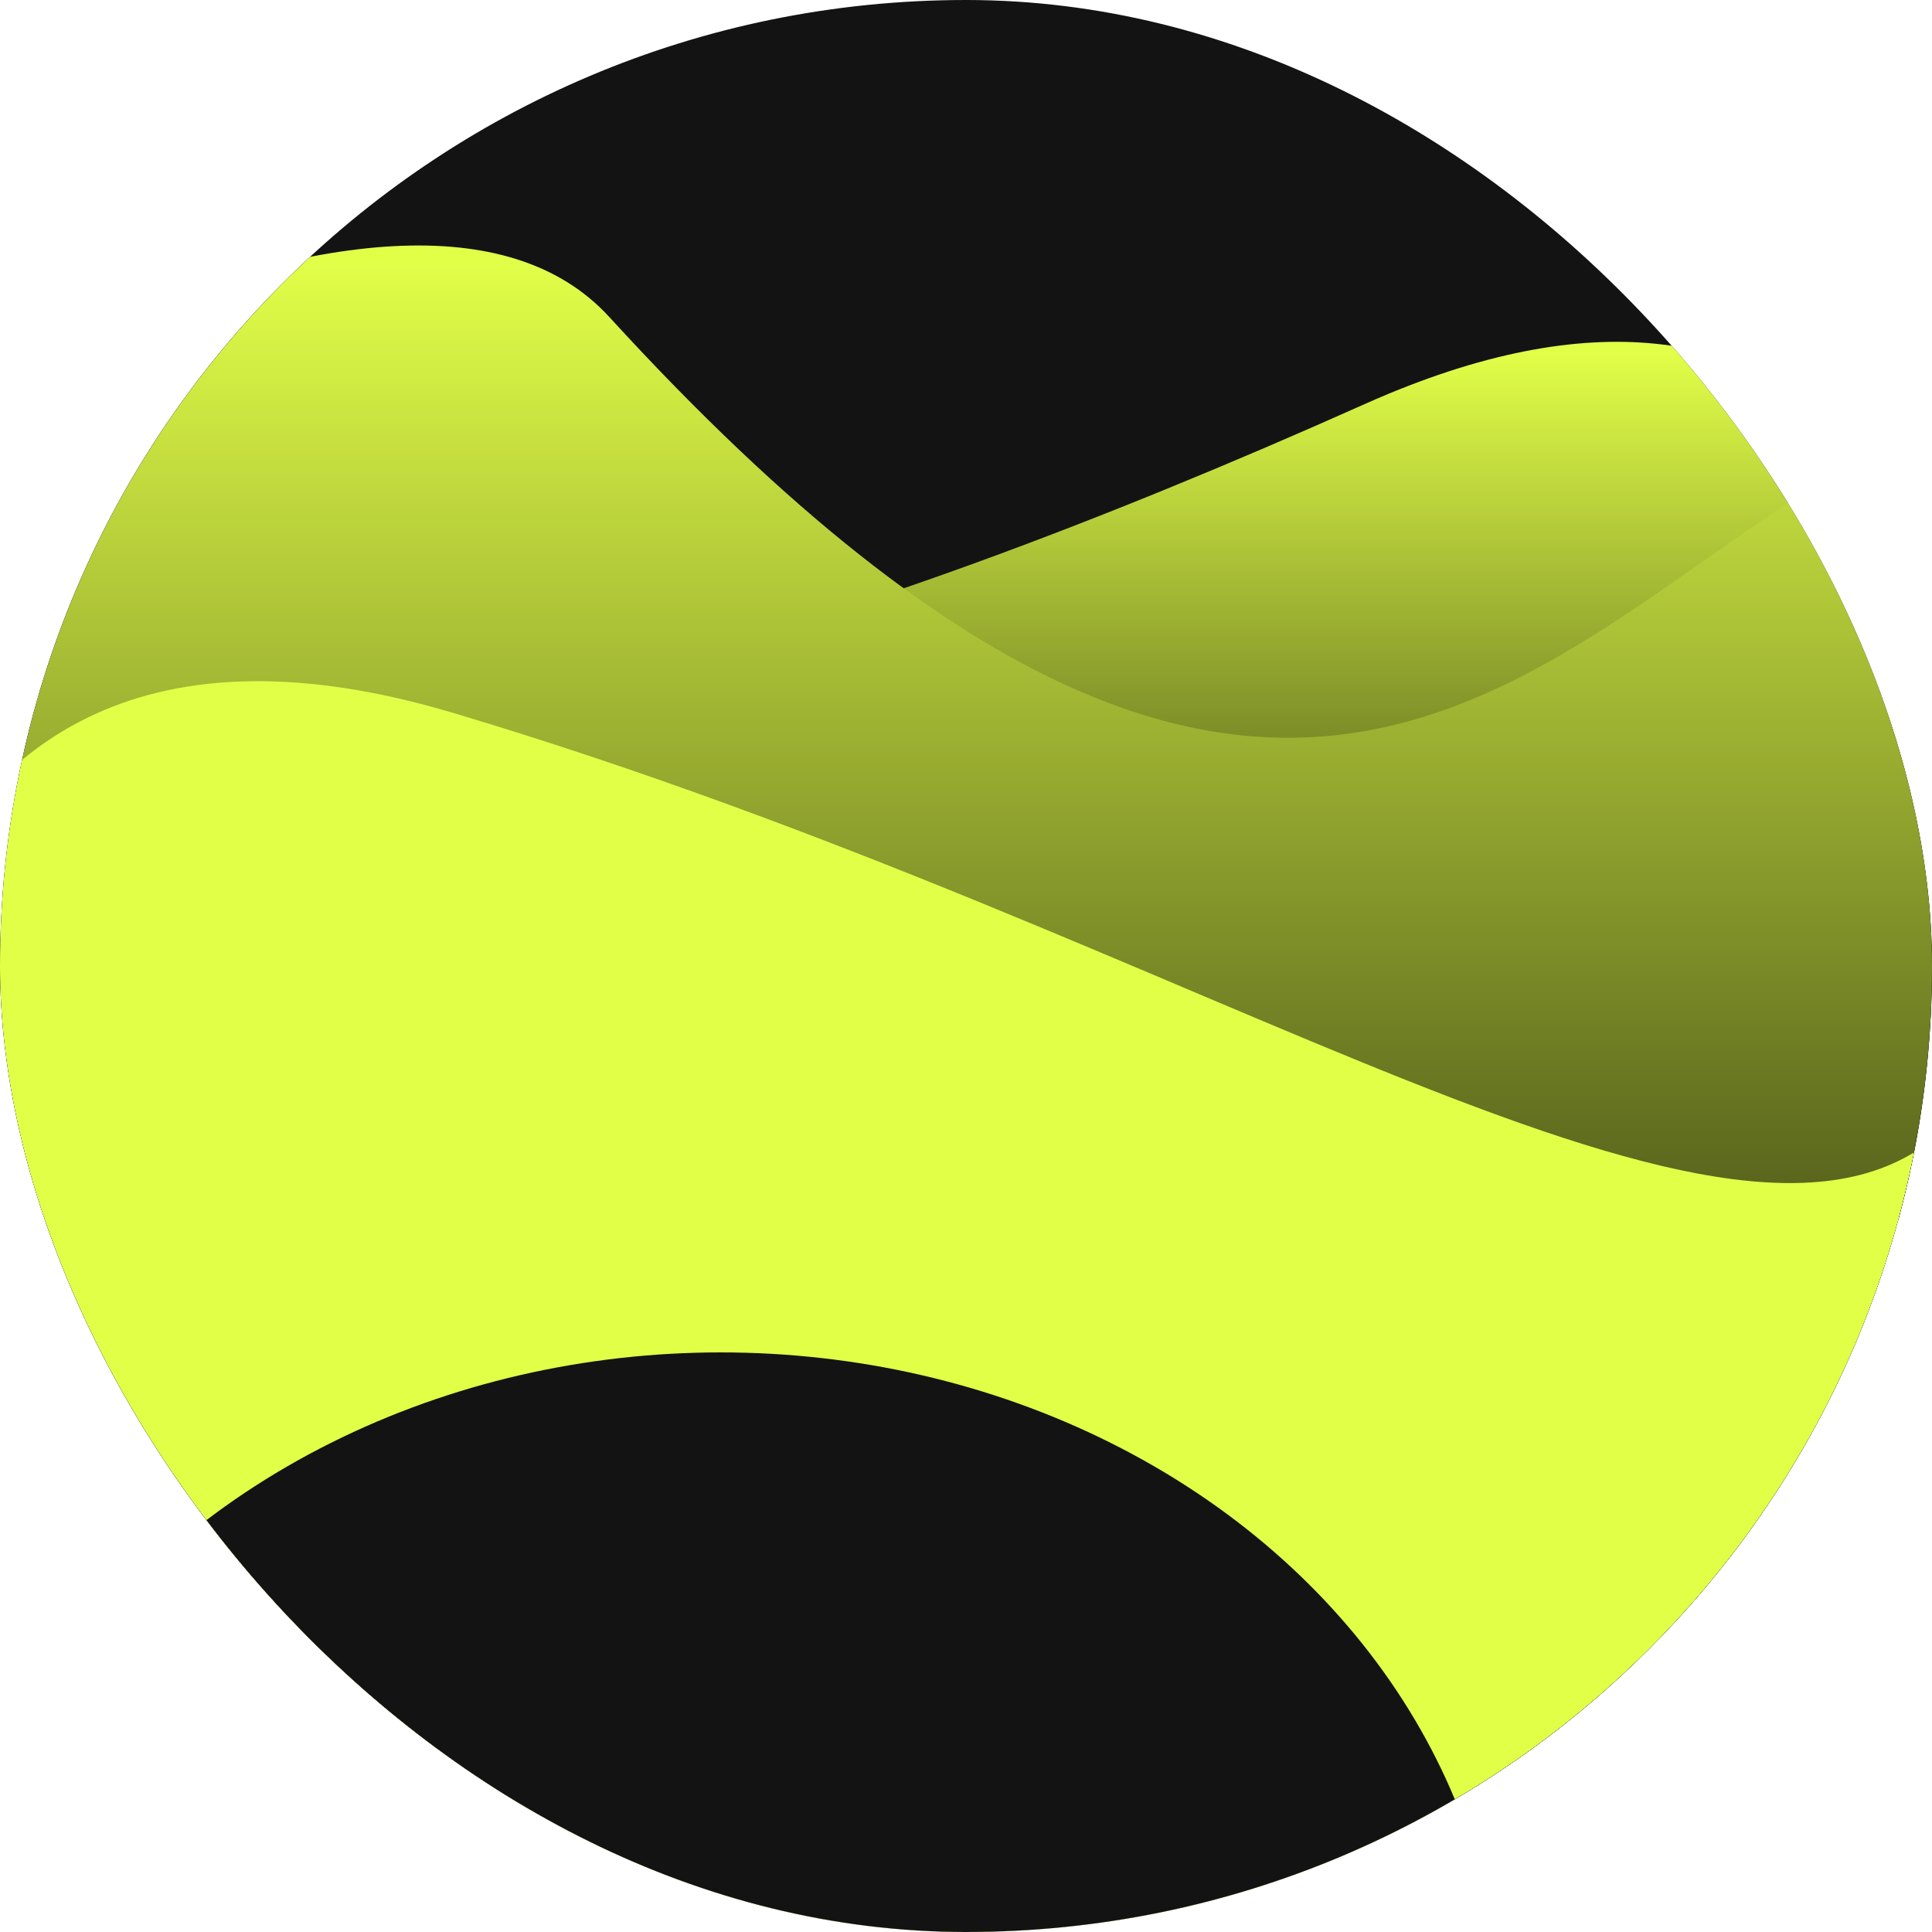 <?xml version="1.0" encoding="UTF-8"?> <svg xmlns="http://www.w3.org/2000/svg" width="130" height="130" viewBox="0 0 130 130" fill="none"> <g clip-path="url(#clip0_589_69)"> <rect width="130" height="130" rx="65" fill="#131313"></rect> <path d="M91.831 27.188C123.171 13.182 132.174 37.718 134 50.787V82H17.35C10.961 68.297 0.92 41.957 11.873 46.22C25.565 51.549 55.289 43.518 91.831 27.188Z" fill="url(#paint0_linear_589_69)"></path> <g filter="url(#filter0_d_589_69)"> <path d="M41 29.999C14.116 0.601 -119.5 115 -88 126.5L-39 130H160.009C170.909 105.6 148.186 29.909 129.5 37.5C106.142 46.988 89.558 83.097 41 29.999Z" fill="url(#paint1_linear_589_69)"></path> </g> <g filter="url(#filter1_d_589_69)"> <path d="M30.472 56.632C-10.463 44.428 -13.103 87.654 -9.306 110.792L4.993 164.666L144.933 127.525C146.321 101.839 142.187 73.654 131 84.5C117.016 98.057 81.64 71.885 30.472 56.632Z" fill="#E2FF48"></path> </g> <g filter="url(#filter2_f_589_69)"> <ellipse cx="48.5" cy="136.5" rx="52.5" ry="45.5" fill="#131313"></ellipse> </g> </g> <defs> <filter id="filter0_d_589_69" x="-114.443" y="-5.148" width="298.956" height="148.148" filterUnits="userSpaceOnUse" color-interpolation-filters="sRGB"> <feFlood flood-opacity="0" result="BackgroundImageFix"></feFlood> <feColorMatrix in="SourceAlpha" type="matrix" values="0 0 0 0 0 0 0 0 0 0 0 0 0 0 0 0 0 0 127 0" result="hardAlpha"></feColorMatrix> <feOffset dy="-8.667"></feOffset> <feGaussianBlur stdDeviation="10.833"></feGaussianBlur> <feComposite in2="hardAlpha" operator="out"></feComposite> <feColorMatrix type="matrix" values="0 0 0 0 0 0 0 0 0 0 0 0 0 0 0 0 0 0 0.15 0"></feColorMatrix> <feBlend mode="normal" in2="BackgroundImageFix" result="effect1_dropShadow_589_69"></feBlend> <feBlend mode="normal" in="SourceGraphic" in2="effect1_dropShadow_589_69" result="shape"></feBlend> </filter> <filter id="filter1_d_589_69" x="-32.223" y="24.169" width="199.081" height="153.497" filterUnits="userSpaceOnUse" color-interpolation-filters="sRGB"> <feFlood flood-opacity="0" result="BackgroundImageFix"></feFlood> <feColorMatrix in="SourceAlpha" type="matrix" values="0 0 0 0 0 0 0 0 0 0 0 0 0 0 0 0 0 0 127 0" result="hardAlpha"></feColorMatrix> <feOffset dy="-8.667"></feOffset> <feGaussianBlur stdDeviation="10.833"></feGaussianBlur> <feComposite in2="hardAlpha" operator="out"></feComposite> <feColorMatrix type="matrix" values="0 0 0 0 0 0 0 0 0 0 0 0 0 0 0 0 0 0 0.15 0"></feColorMatrix> <feBlend mode="normal" in2="BackgroundImageFix" result="effect1_dropShadow_589_69"></feBlend> <feBlend mode="normal" in="SourceGraphic" in2="effect1_dropShadow_589_69" result="shape"></feBlend> </filter> <filter id="filter2_f_589_69" x="-50.33" y="44.67" width="197.66" height="183.66" filterUnits="userSpaceOnUse" color-interpolation-filters="sRGB"> <feFlood flood-opacity="0" result="BackgroundImageFix"></feFlood> <feBlend mode="normal" in="SourceGraphic" in2="BackgroundImageFix" result="shape"></feBlend> <feGaussianBlur stdDeviation="23.165" result="effect1_foregroundBlur_589_69"></feGaussianBlur> </filter> <linearGradient id="paint0_linear_589_69" x1="70.5" y1="23.593" x2="70.5" y2="82.001" gradientUnits="userSpaceOnUse"> <stop stop-color="#E2FF48"></stop> <stop offset="1"></stop> </linearGradient> <linearGradient id="paint1_linear_589_69" x1="69.333" y1="26" x2="69.333" y2="130" gradientUnits="userSpaceOnUse"> <stop stop-color="#E2FF48"></stop> <stop offset="1"></stop> </linearGradient> <clipPath id="clip0_589_69"> <rect width="130" height="130" rx="65" fill="white"></rect> </clipPath> </defs> </svg> 